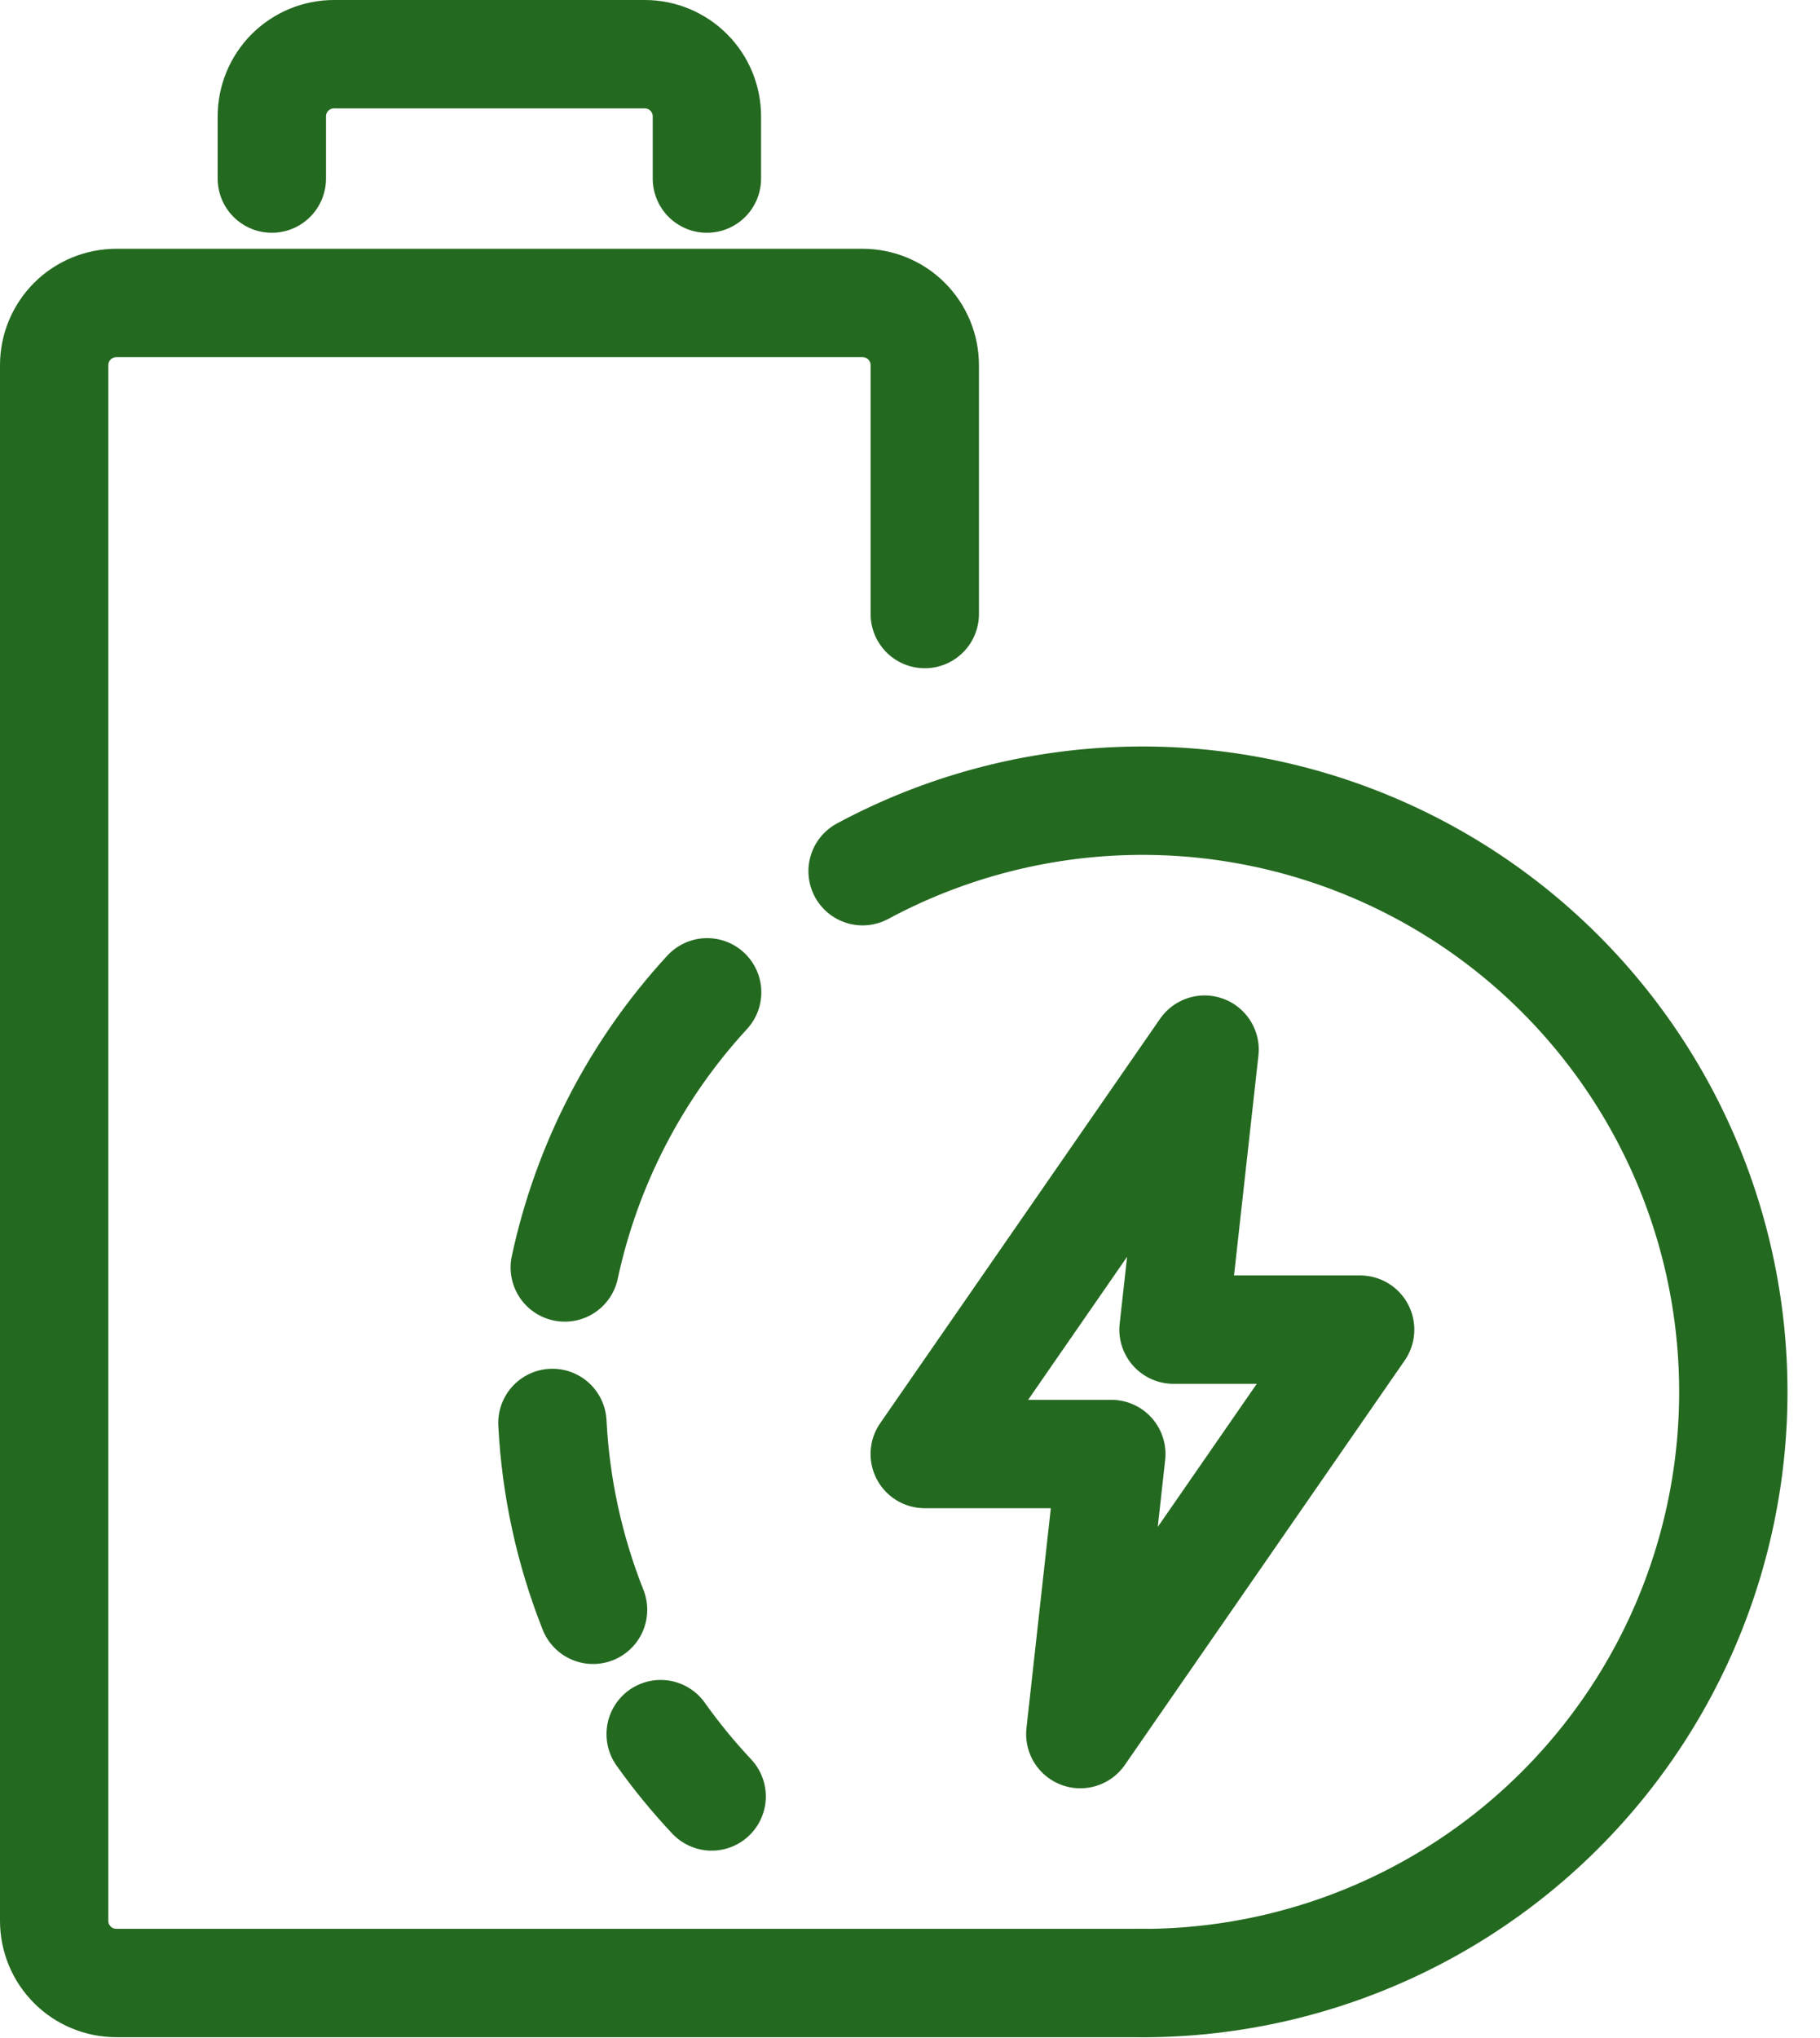 <svg xmlns="http://www.w3.org/2000/svg" width="42" height="47" viewBox="0 0 42 47" fill="none"><path d="M26.366 45.738H2.685C2.497 45.738 2.31 45.701 2.136 45.629C1.962 45.557 1.803 45.452 1.67 45.318C1.537 45.185 1.431 45.027 1.359 44.853C1.287 44.678 1.25 44.492 1.25 44.303V8.423C1.25 8.235 1.287 8.048 1.359 7.874C1.431 7.7 1.537 7.542 1.67 7.408C1.803 7.275 1.962 7.169 2.136 7.097C2.31 7.025 2.497 6.988 2.685 6.988H19.906C20.095 6.988 20.281 7.025 20.455 7.097C20.63 7.169 20.788 7.275 20.921 7.408C21.054 7.542 21.16 7.7 21.232 7.874C21.304 8.048 21.341 8.235 21.341 8.423V14.163" stroke="#246920" stroke-width="2.5" stroke-linecap="round" stroke-linejoin="round"></path><path d="M6.273 4.119V2.685C6.273 2.497 6.31 2.31 6.382 2.136C6.454 1.962 6.56 1.803 6.693 1.67C6.827 1.537 6.985 1.431 7.159 1.359C7.333 1.287 7.52 1.25 7.708 1.25H14.883C15.263 1.251 15.627 1.403 15.895 1.672C16.163 1.941 16.314 2.305 16.313 2.685V4.119" stroke="#246920" stroke-width="2.5" stroke-linecap="round" stroke-linejoin="round"></path><path d="M24.93 39.997L31.388 30.668H27.081L27.798 24.21L21.34 33.537H25.646L24.93 39.997Z" stroke="#246920" stroke-width="2.5" stroke-linecap="round" stroke-linejoin="round"></path><path d="M19.906 20.094C21.733 19.112 23.76 18.559 25.832 18.478C27.905 18.397 29.968 18.79 31.866 19.627C33.764 20.464 35.446 21.723 36.783 23.308C38.121 24.893 39.08 26.762 39.587 28.773C40.093 30.784 40.135 32.885 39.707 34.914C39.28 36.944 38.395 38.849 37.12 40.485C35.845 42.121 34.214 43.445 32.35 44.355C30.487 45.266 28.44 45.739 26.366 45.74" stroke="#246920" stroke-width="2.5" stroke-linecap="round" stroke-linejoin="round"></path><path d="M13.033 29.234C13.542 26.863 14.676 24.671 16.319 22.888" stroke="#246920" stroke-width="2.5" stroke-linecap="round" stroke-linejoin="round"></path><path d="M13.686 37.13C13.14 35.754 12.823 34.298 12.748 32.82" stroke="#246920" stroke-width="2.5" stroke-linecap="round" stroke-linejoin="round"></path><path d="M16.423 41.435C15.999 40.983 15.605 40.503 15.246 39.998" stroke="#246920" stroke-width="2.5" stroke-linecap="round" stroke-linejoin="round"></path></svg>